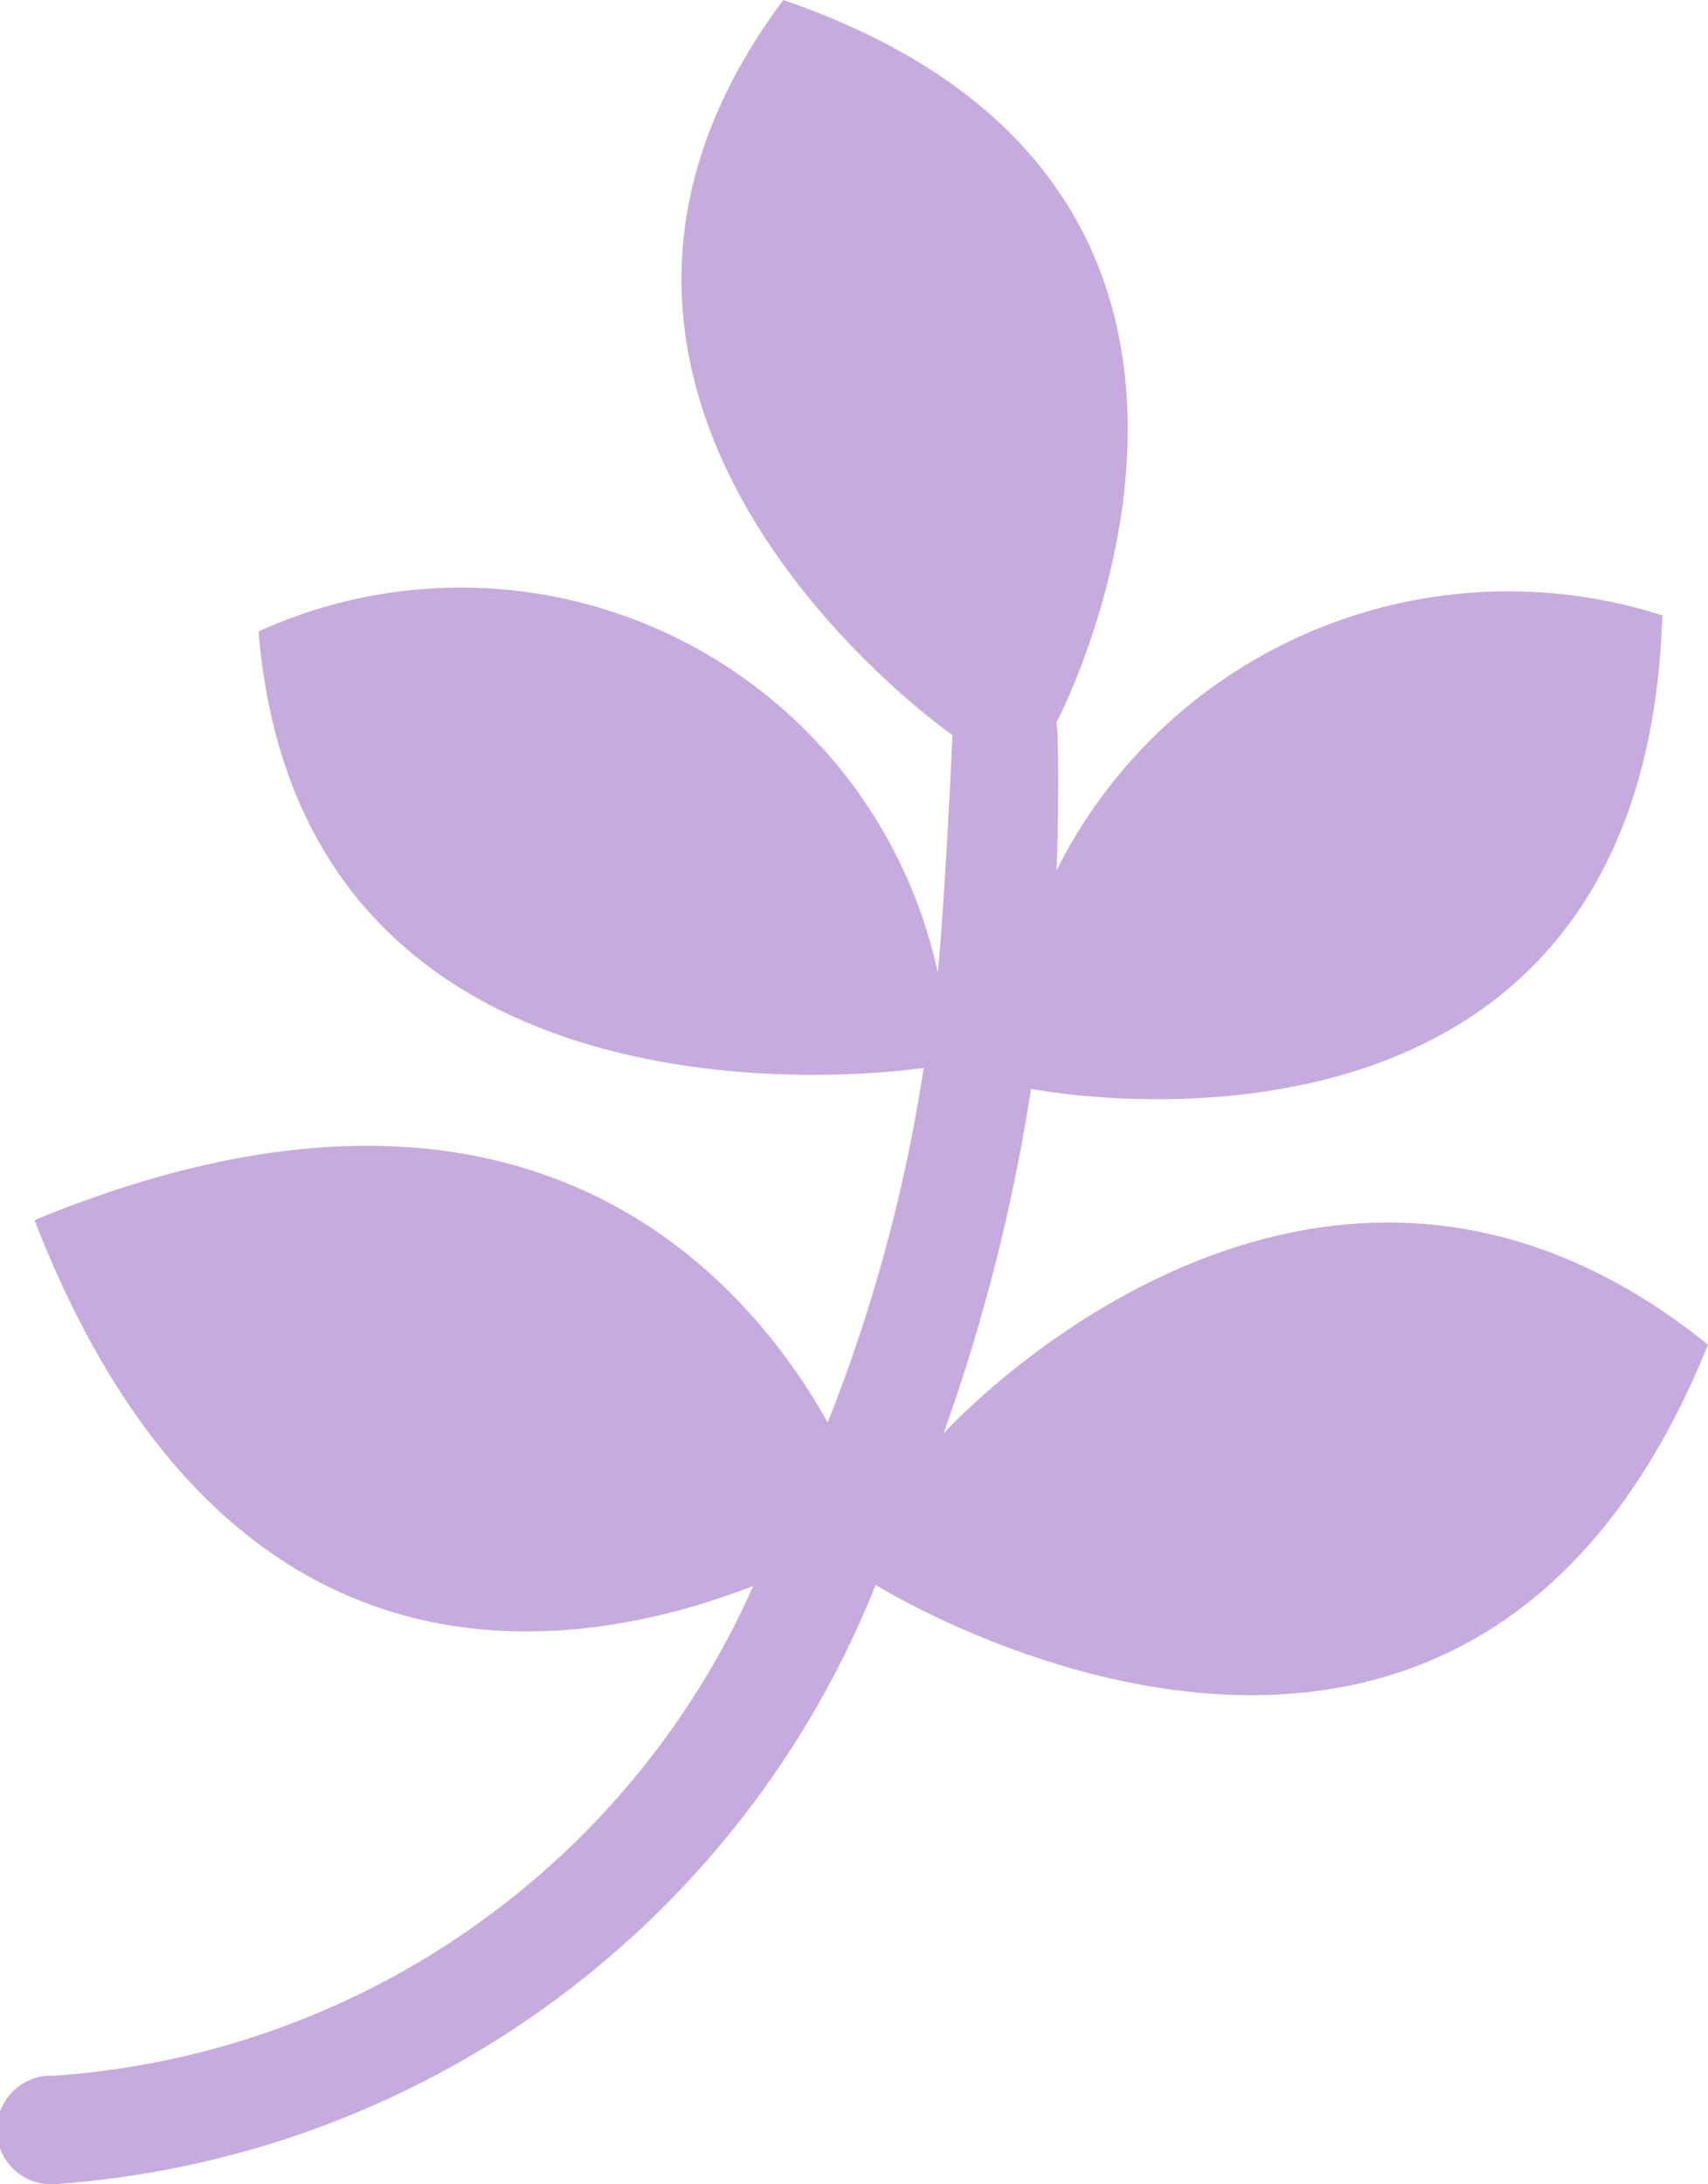 <svg viewBox="0 0 8.079 10.329" height="10.329" width="8.079" xmlns="http://www.w3.org/2000/svg">
  <path fill="#c6acde" transform="translate(-0.037 -10.5)" d="M8.116,16.859c-1.159,2.876-3.937,1.136-3.937,1.136A4.519,4.519,0,0,1,.295,20.829a.257.257,0,1,1,0-.513A3.914,3.914,0,0,0,3.6,18c-.865.335-2.5.587-3.4-1.73,2.293-.945,3.348.236,3.752.957a7.651,7.651,0,0,0,.454-1.677s-2.939.461-3.146-2.064A2.309,2.309,0,0,1,4.473,15.1c.034-.351.069-1.107.069-1.124,0,0-2.237-1.551-.8-3.476,2.622.9,1.292,3.417,1.292,3.417.011.034.011.5,0,.7A2.391,2.391,0,0,1,7.9,13.41c-.088,2.819-2.986,2.239-2.986,2.239A8.853,8.853,0,0,1,4.5,17.279S6.243,15.348,8.116,16.859Z" data-name="FontAwsome (pagelines)" id="FontAwsome_pagelines_"></path>
</svg>
